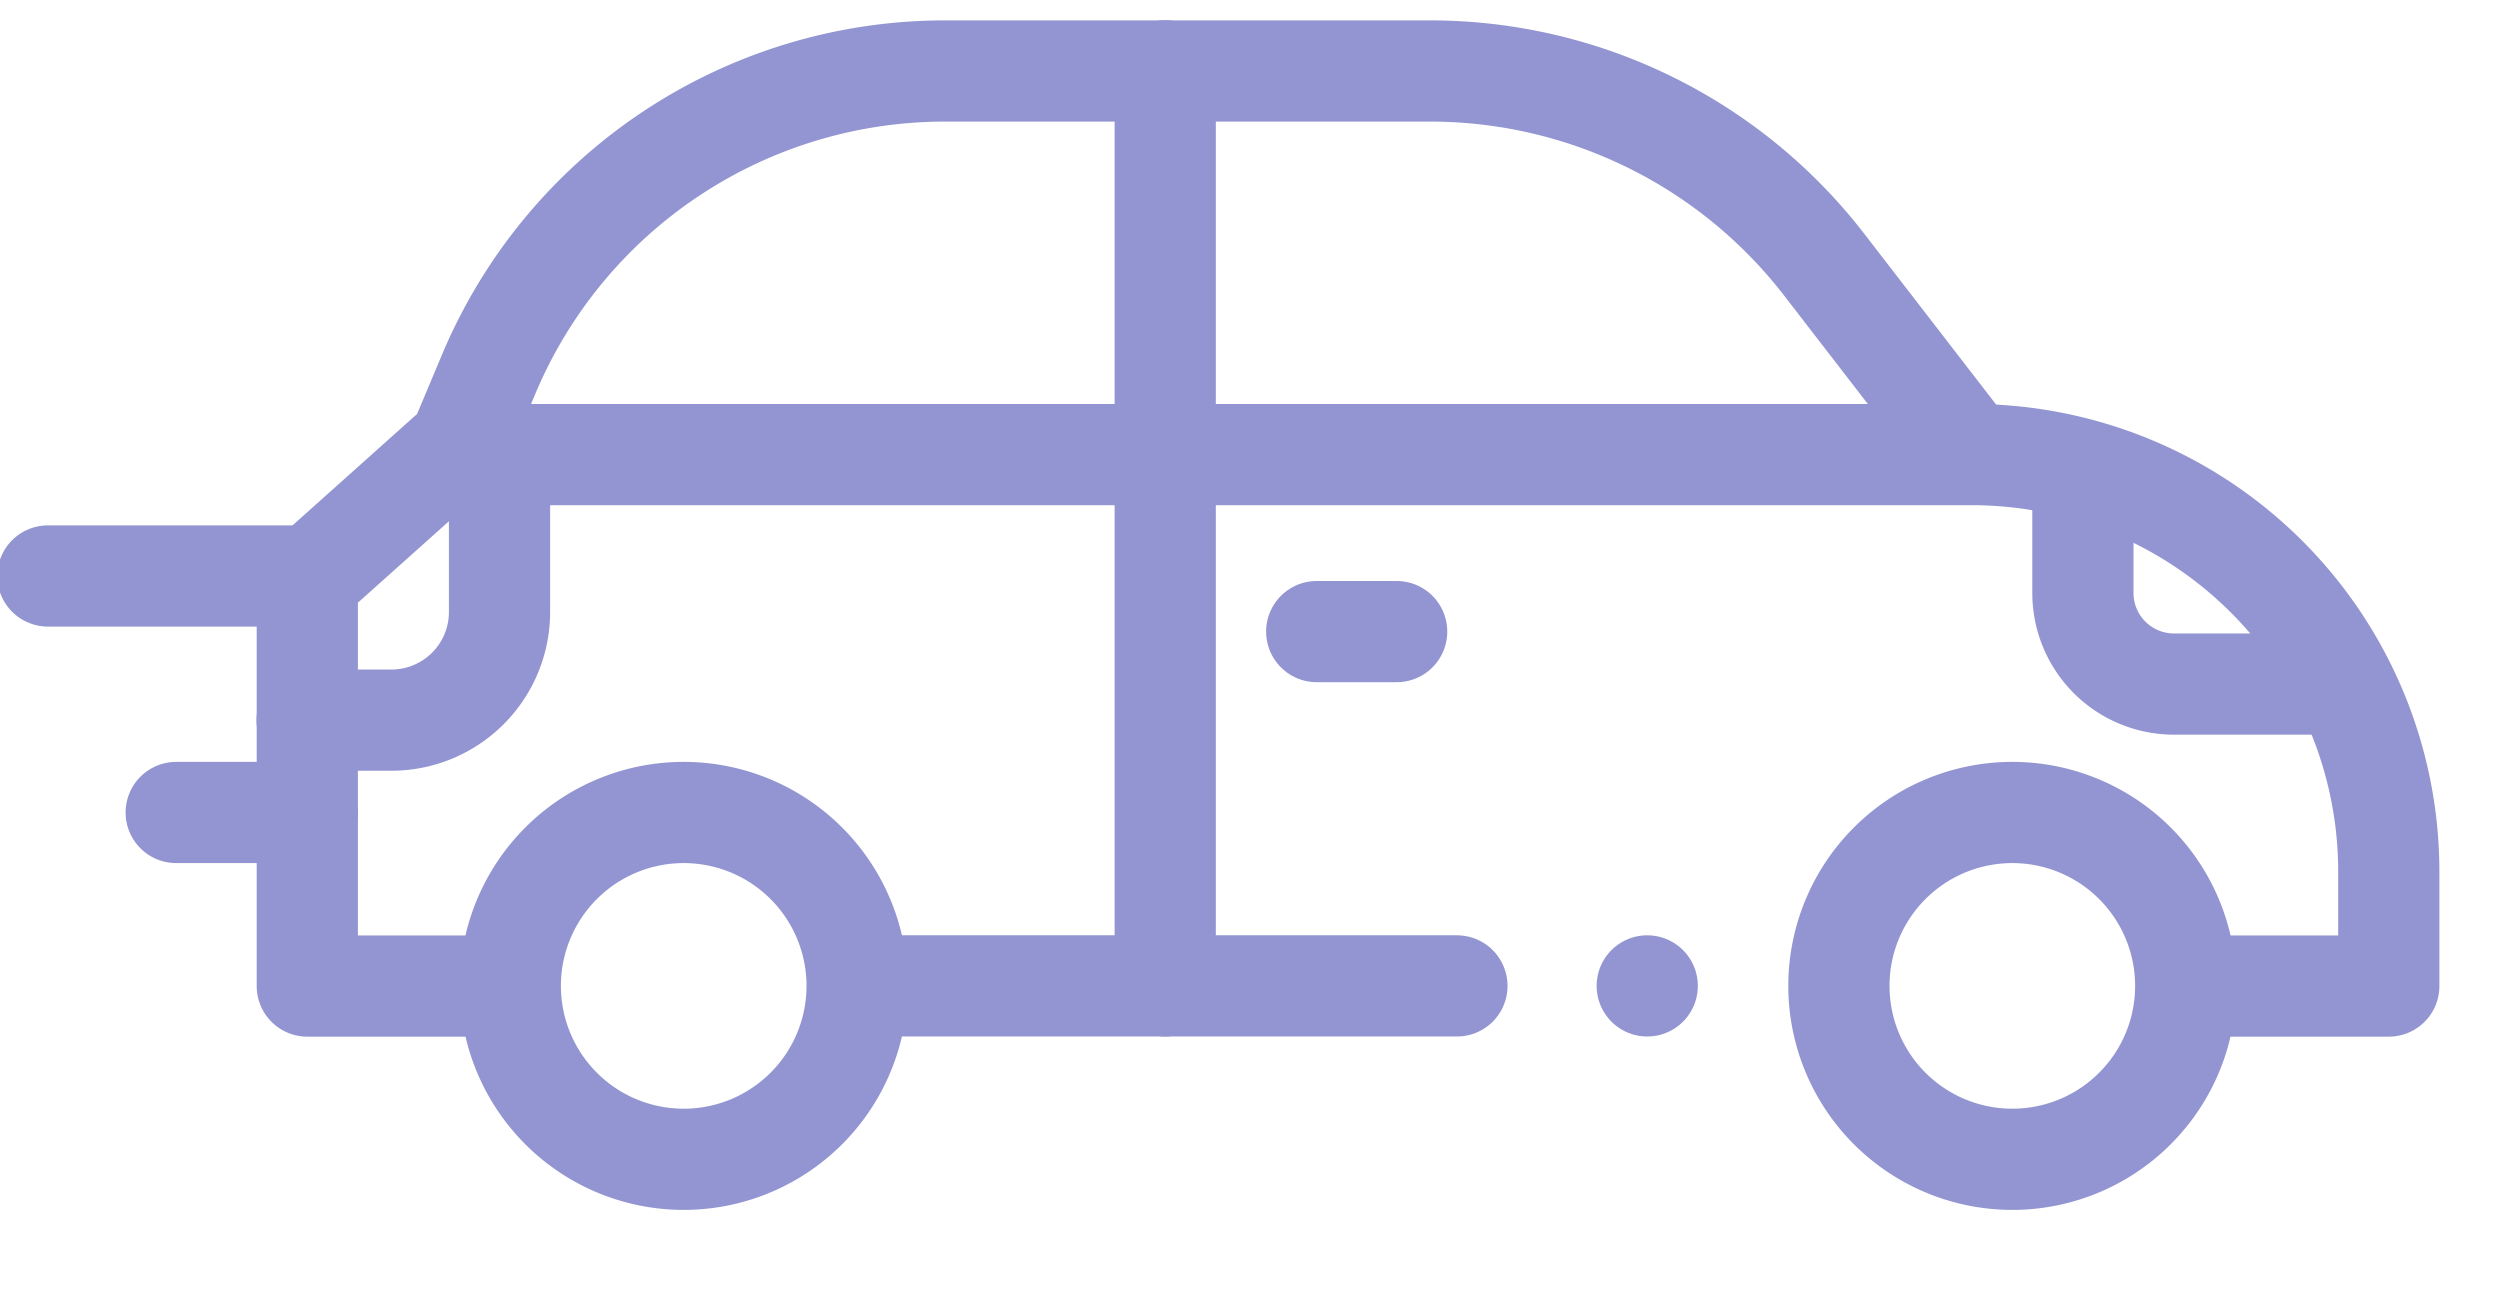<svg xmlns="http://www.w3.org/2000/svg" xmlns:xlink="http://www.w3.org/1999/xlink" width="49.407" height="25.726" viewBox="0 0 49.407 25.726">
  <defs>
    <clipPath id="clip-path">
      <path id="path4368" d="M0-682.665H49.407v25.726H0Z" transform="translate(0 682.665)" fill="#9295d1"/>
    </clipPath>
  </defs>
  <g id="g4366" clip-path="url(#clip-path)">
    <g id="g4396" transform="translate(17.622 19.484)">
      <path id="path4398" d="M0,0H11.171" fill="none" stroke="#9295d1" stroke-linecap="round" stroke-linejoin="round" stroke-width="2"/>
    </g>
    <g id="g4400" transform="translate(6.074 8.981)">
      <path id="path4402" d="M-498.189-138.4h3.331v-2.261a8.242,8.242,0,0,0-8.242-8.242h-30.122l-2.772,2.48v8.023h3.671" transform="translate(535.993 148.906)" fill="none" stroke="#9295d1" stroke-linecap="round" stroke-linejoin="round" stroke-width="2"/>
    </g>
    <g id="g4404" transform="translate(10.086 16.057)">
      <path id="path4406" d="M-90.317-45.158a3.427,3.427,0,0,1-3.427,3.427,3.427,3.427,0,0,1-3.427-3.427,3.427,3.427,0,0,1,3.427-3.427A3.427,3.427,0,0,1-90.317-45.158Z" transform="translate(97.17 48.585)" fill="none" stroke="#9295d1" stroke-linecap="round" stroke-linejoin="round" stroke-width="2"/>
    </g>
    <g id="g4408" transform="translate(36.343 16.057)">
      <path id="path4410" d="M-90.317-45.158a3.427,3.427,0,0,1-3.427,3.427,3.427,3.427,0,0,1-3.427-3.427,3.427,3.427,0,0,1,3.427-3.427A3.427,3.427,0,0,1-90.317-45.158Z" transform="translate(97.17 48.585)" fill="none" stroke="#9295d1" stroke-linecap="round" stroke-linejoin="round" stroke-width="2"/>
    </g>
    <g id="g4412" transform="translate(8.991 1.399)">
      <path id="path4414" d="M0-99.921l.668-1.59A9.781,9.781,0,0,1,9.685-107.5h9.586a9.839,9.839,0,0,1,7.788,3.826l2.893,3.747" transform="translate(0 107.504)" fill="none" stroke="#9295d1" stroke-linecap="round" stroke-linejoin="round" stroke-width="2"/>
    </g>
    <g id="g4416" transform="translate(23.028 1.399)">
      <path id="path4418" d="M0-238.325V-256.41" transform="translate(0 256.41)" fill="none" stroke="#9295d1" stroke-linecap="round" stroke-linejoin="round" stroke-width="2"/>
    </g>
    <g id="g4420" transform="translate(26.022 12.482)">
      <path id="path4422" d="M0,0H1.58" fill="none" stroke="#9295d1" stroke-linecap="round" stroke-linejoin="round" stroke-width="2"/>
    </g>
    <g id="g4424" transform="translate(6.074 9.674)">
      <path id="path4426" d="M-50.059,0V2.422A2.137,2.137,0,0,1-52.2,4.558h-1.662" transform="translate(53.857)" fill="none" stroke="#9295d1" stroke-linecap="round" stroke-linejoin="round" stroke-width="2"/>
    </g>
    <g id="g4428" transform="translate(41.164 9.674)">
      <path id="path4430" d="M0,0V2.045a1.8,1.8,0,0,0,1.8,1.8H4.74" fill="none" stroke="#9295d1" stroke-linecap="round" stroke-linejoin="round" stroke-width="2"/>
    </g>
    <g id="g4432" transform="translate(32.554 19.484)">
      <path id="path4434" d="M0,0H0" fill="none" stroke="#9295d1" stroke-linecap="round" stroke-linejoin="round" stroke-width="2"/>
    </g>
    <g id="g4436" transform="translate(0.946 11.383)">
      <path id="path4438" d="M-66.853,0h-5.073" transform="translate(71.926)" fill="none" stroke="#9295d1" stroke-linecap="round" stroke-linejoin="round" stroke-width="2"/>
    </g>
    <g id="g4440" transform="translate(3.482 16.057)">
      <path id="path4442" d="M-34.155,0h-2.592" transform="translate(36.747)" fill="none" stroke="#9295d1" stroke-linecap="round" stroke-linejoin="round" stroke-width="2"/>
    </g>
  </g>
</svg>
